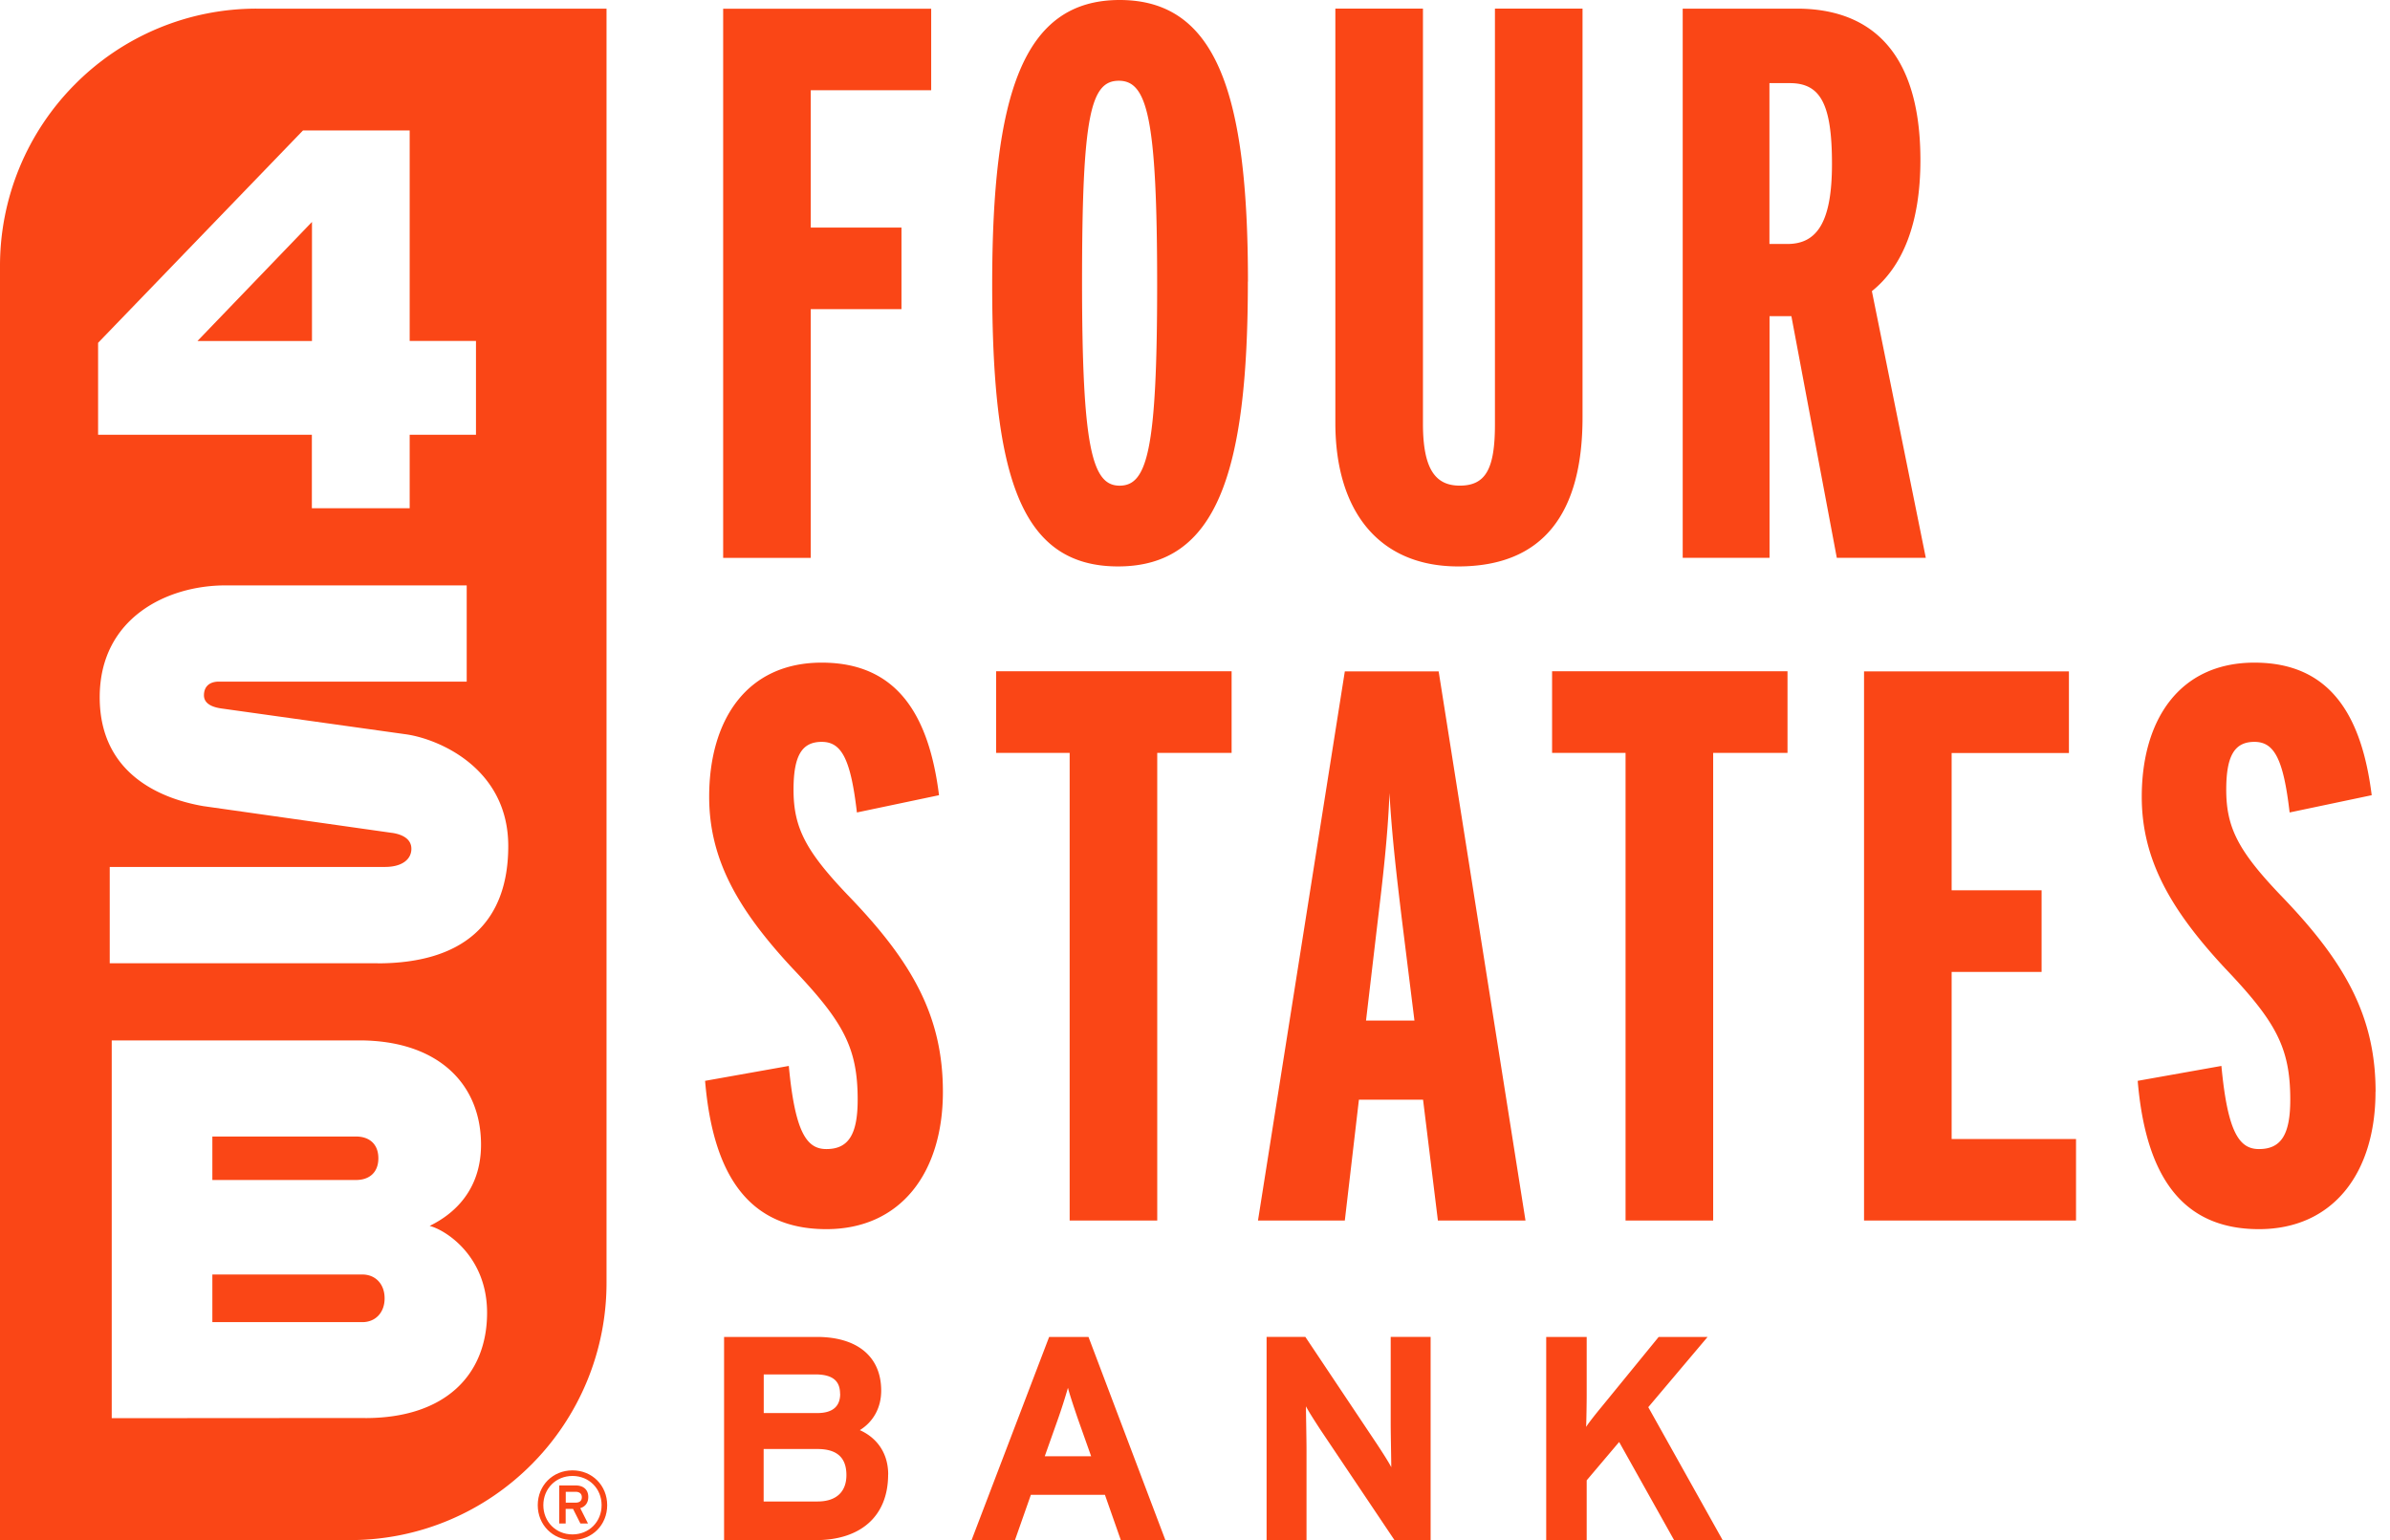 <svg width="135" height="87" fill="none" xmlns="http://www.w3.org/2000/svg"><g clip-path="url(#clip0_10310_3189)"><g clip-path="url(#clip1_10310_3189)" fill="#FA4616"><path d="M52.597 5.098h-6.801v7.756h5.124v4.61h-5.124v14.05h-4.948V.494h11.75v4.61-.006zM70.486 15.91c0 10.812-1.769 16.087-7.33 16.087-5.563 0-7.112-5.184-7.112-15.91C56.044 5.36 57.764 0 63.246 0s7.245 5.318 7.245 15.91h-.005zm-5.124.177c0-9.483-.572-11.525-2.164-11.525S61.12 6.512 61.12 15.91c0 9.397.571 11.525 2.12 11.525 1.55 0 2.122-1.951 2.122-11.348zm24.028 7.488c0 5.409-2.207 8.422-7.026 8.422-4.462 0-6.936-3.104-6.936-8.11V.486h4.948v23.447c0 2.568.705 3.5 2.078 3.5 1.46 0 1.988-.932 1.988-3.457V.487h4.948v23.088zm19.395 7.934h-5.033l-2.565-13.648h-1.234v13.648h-4.905V.488h6.449c3.842 0 6.978 2.085 6.978 8.555 0 3.592-1.015 6.025-2.741 7.403l3.046 15.068.005-.005zM103.48 9.263c0-3.415-.663-4.567-2.383-4.567h-1.15v9.086h1.016c1.678 0 2.517-1.244 2.517-4.52zM53.26 61.677c0 4.568-2.383 7.757-6.583 7.757-4.419 0-6.406-3.104-6.85-8.378l4.729-.842c.353 3.768 1.015 4.696 2.121 4.696 1.234 0 1.769-.799 1.769-2.793 0-2.97-.84-4.433-3.708-7.446-3.046-3.28-4.68-6.116-4.68-9.66 0-4.341 2.12-7.579 6.357-7.579 4.238 0 6.054 2.927 6.626 7.489l-4.638.975c-.353-3.055-.882-3.988-1.988-3.988-1.106 0-1.592.756-1.592 2.702 0 2.17.705 3.5 3.18 6.073 3.531 3.677 5.257 6.738 5.257 10.99v.004zM69.562 42.53h-4.195v26.416H60.42V42.53h-4.152v-4.61h13.3v4.61h-.006zm16.606 26.416H81.22l-.838-6.824h-3.623l-.796 6.824h-4.905l4.905-31.02h5.3l4.905 31.02zm-6.273-11.3l-.705-5.671c-.267-2.214-.572-4.744-.705-7.178-.091 2.44-.396 5.007-.663 7.226l-.662 5.629h2.74l-.005-.006zm21.068-15.116h-4.194v26.416H91.82V42.53h-4.15v-4.61h13.298v4.61h-.005zm16.302 26.416h-11.974v-31.02h11.573v4.61h-6.625v7.756h5.081v4.61h-5.081v9.44h7.026v4.61-.006zm16.916-7.269c0 4.568-2.383 7.757-6.583 7.757-4.418 0-6.406-3.104-6.849-8.378l4.728-.842c.353 3.768 1.015 4.696 2.121 4.696 1.24 0 1.769-.799 1.769-2.793 0-2.97-.839-4.433-3.708-7.446-3.046-3.28-4.681-6.116-4.681-9.66 0-4.341 2.121-7.579 6.364-7.579 4.242 0 6.054 2.927 6.625 7.489l-4.637.975c-.353-3.055-.882-3.988-1.988-3.988-1.106 0-1.592.756-1.592 2.702 0 2.17.705 3.5 3.179 6.073 3.532 3.677 5.257 6.738 5.257 10.99l-.005.004zM50.166 83.296c0 2.412-1.619 3.704-4.071 3.704H40.9V75.523h5.247c2.223 0 3.628 1.067 3.628 3.035 0 .98-.46 1.768-1.207 2.23.913.407 1.602 1.243 1.602 2.508h-.005zm-2.714-4.556c0-.724-.406-1.1-1.405-1.1H43.14v2.183h3.024c.946 0 1.293-.445 1.293-1.083h-.005zm.358 4.588c0-.98-.524-1.474-1.635-1.474h-3.04v2.964h3.04c1.111 0 1.635-.59 1.635-1.49zM65.827 87H63.31l-.897-2.557h-4.184L57.331 87H54.88l4.381-11.477h2.223L65.827 87zm-4.194-4.739l-.738-2.08c-.23-.67-.46-1.36-.572-1.784a31.473 31.473 0 01-.571 1.785l-.738 2.08h2.618zM80.809 87h-2.041l-4.2-6.26c-.278-.43-.652-1.003-.801-1.298 0 .423.032 1.87.032 2.509V87h-2.255V75.522h2.19l4.05 6.063c.279.424.653 1.002.802 1.297 0-.423-.032-1.87-.032-2.508v-4.852h2.255V87zm16.499 0h-2.746l-3.104-5.543-1.833 2.166V87h-2.287V75.523h2.287v3.265c0 .423-.016 1.458-.032 1.817.166-.263.588-.788.898-1.163l3.2-3.919h2.763l-3.35 3.967 4.2 7.51h.004zM21.372 65.43c0-.81-.518-1.228-1.26-1.228h-8.117v2.455h8.117c.742 0 1.26-.418 1.26-1.227zm-3.75-52.892l-6.47 6.727h6.47v-6.727zm2.842 59.458h-8.469v2.691h8.47c.742 0 1.26-.536 1.26-1.345 0-.81-.518-1.346-1.26-1.346z"/><path d="M24.38.488h-9.879A14.44 14.44 0 004.248 4.749 14.532 14.532 0 000 15.036V87h19.759c4.002 0 7.63-1.63 10.253-4.262a14.532 14.532 0 004.248-10.286V.488h-9.88zM5.547 19.362l.096-.102L17.114 7.37h6.027v11.89h3.745v5.301h-3.745v4.15h-5.525v-4.15H5.541v-5.2h.005zm15.089 60.74l-14.325.01v-21.34h13.988c4.42 0 6.872 2.439 6.872 5.891 0 3.04-2.148 4.213-2.902 4.589.871.214 3.244 1.683 3.244 4.904 0 3.533-2.389 5.95-6.877 5.95v-.005zm.695-25.688H6.198v-5.441h15.543c.994 0 1.496-.445 1.496-1.024s-.545-.82-1.084-.9h-.011l-10.66-1.512c-2.137-.37-5.85-1.656-5.85-6.148s3.82-6.32 7.09-6.32h13.64v5.435H12.37c-.614 0-.85.354-.85.772 0 .627.818.724 1.101.761l10.334 1.447c1.843.268 5.754 1.92 5.754 6.31s-2.602 6.625-7.39 6.625h.012v-.005zm10.626 30.823h.411l.417.825h.428l-.438-.868c.277-.08.454-.295.454-.633 0-.445-.32-.648-.7-.648h-.94v2.15h.363v-.826h.005zm0-.965h.566c.198 0 .342.102.342.305 0 .215-.144.306-.342.306h-.566v-.611z"/><path d="M32.336 86.995c1.112 0 1.961-.853 1.961-1.968s-.85-1.967-1.96-1.967c-1.112 0-1.962.852-1.962 1.967 0 1.115.85 1.968 1.961 1.968zm0-3.619c.935 0 1.646.713 1.646 1.651 0 .938-.71 1.651-1.646 1.651-.935 0-1.645-.713-1.645-1.65 0-.939.71-1.652 1.645-1.652z"/></g></g><defs><clipPath id="clip0_10310_3189"><path fill="#fff" d="M0 0h134.186v87H0z"/></clipPath><clipPath id="clip1_10310_3189"><path fill="#fff" d="M0 0h134.186v87H0z"/></clipPath></defs></svg>